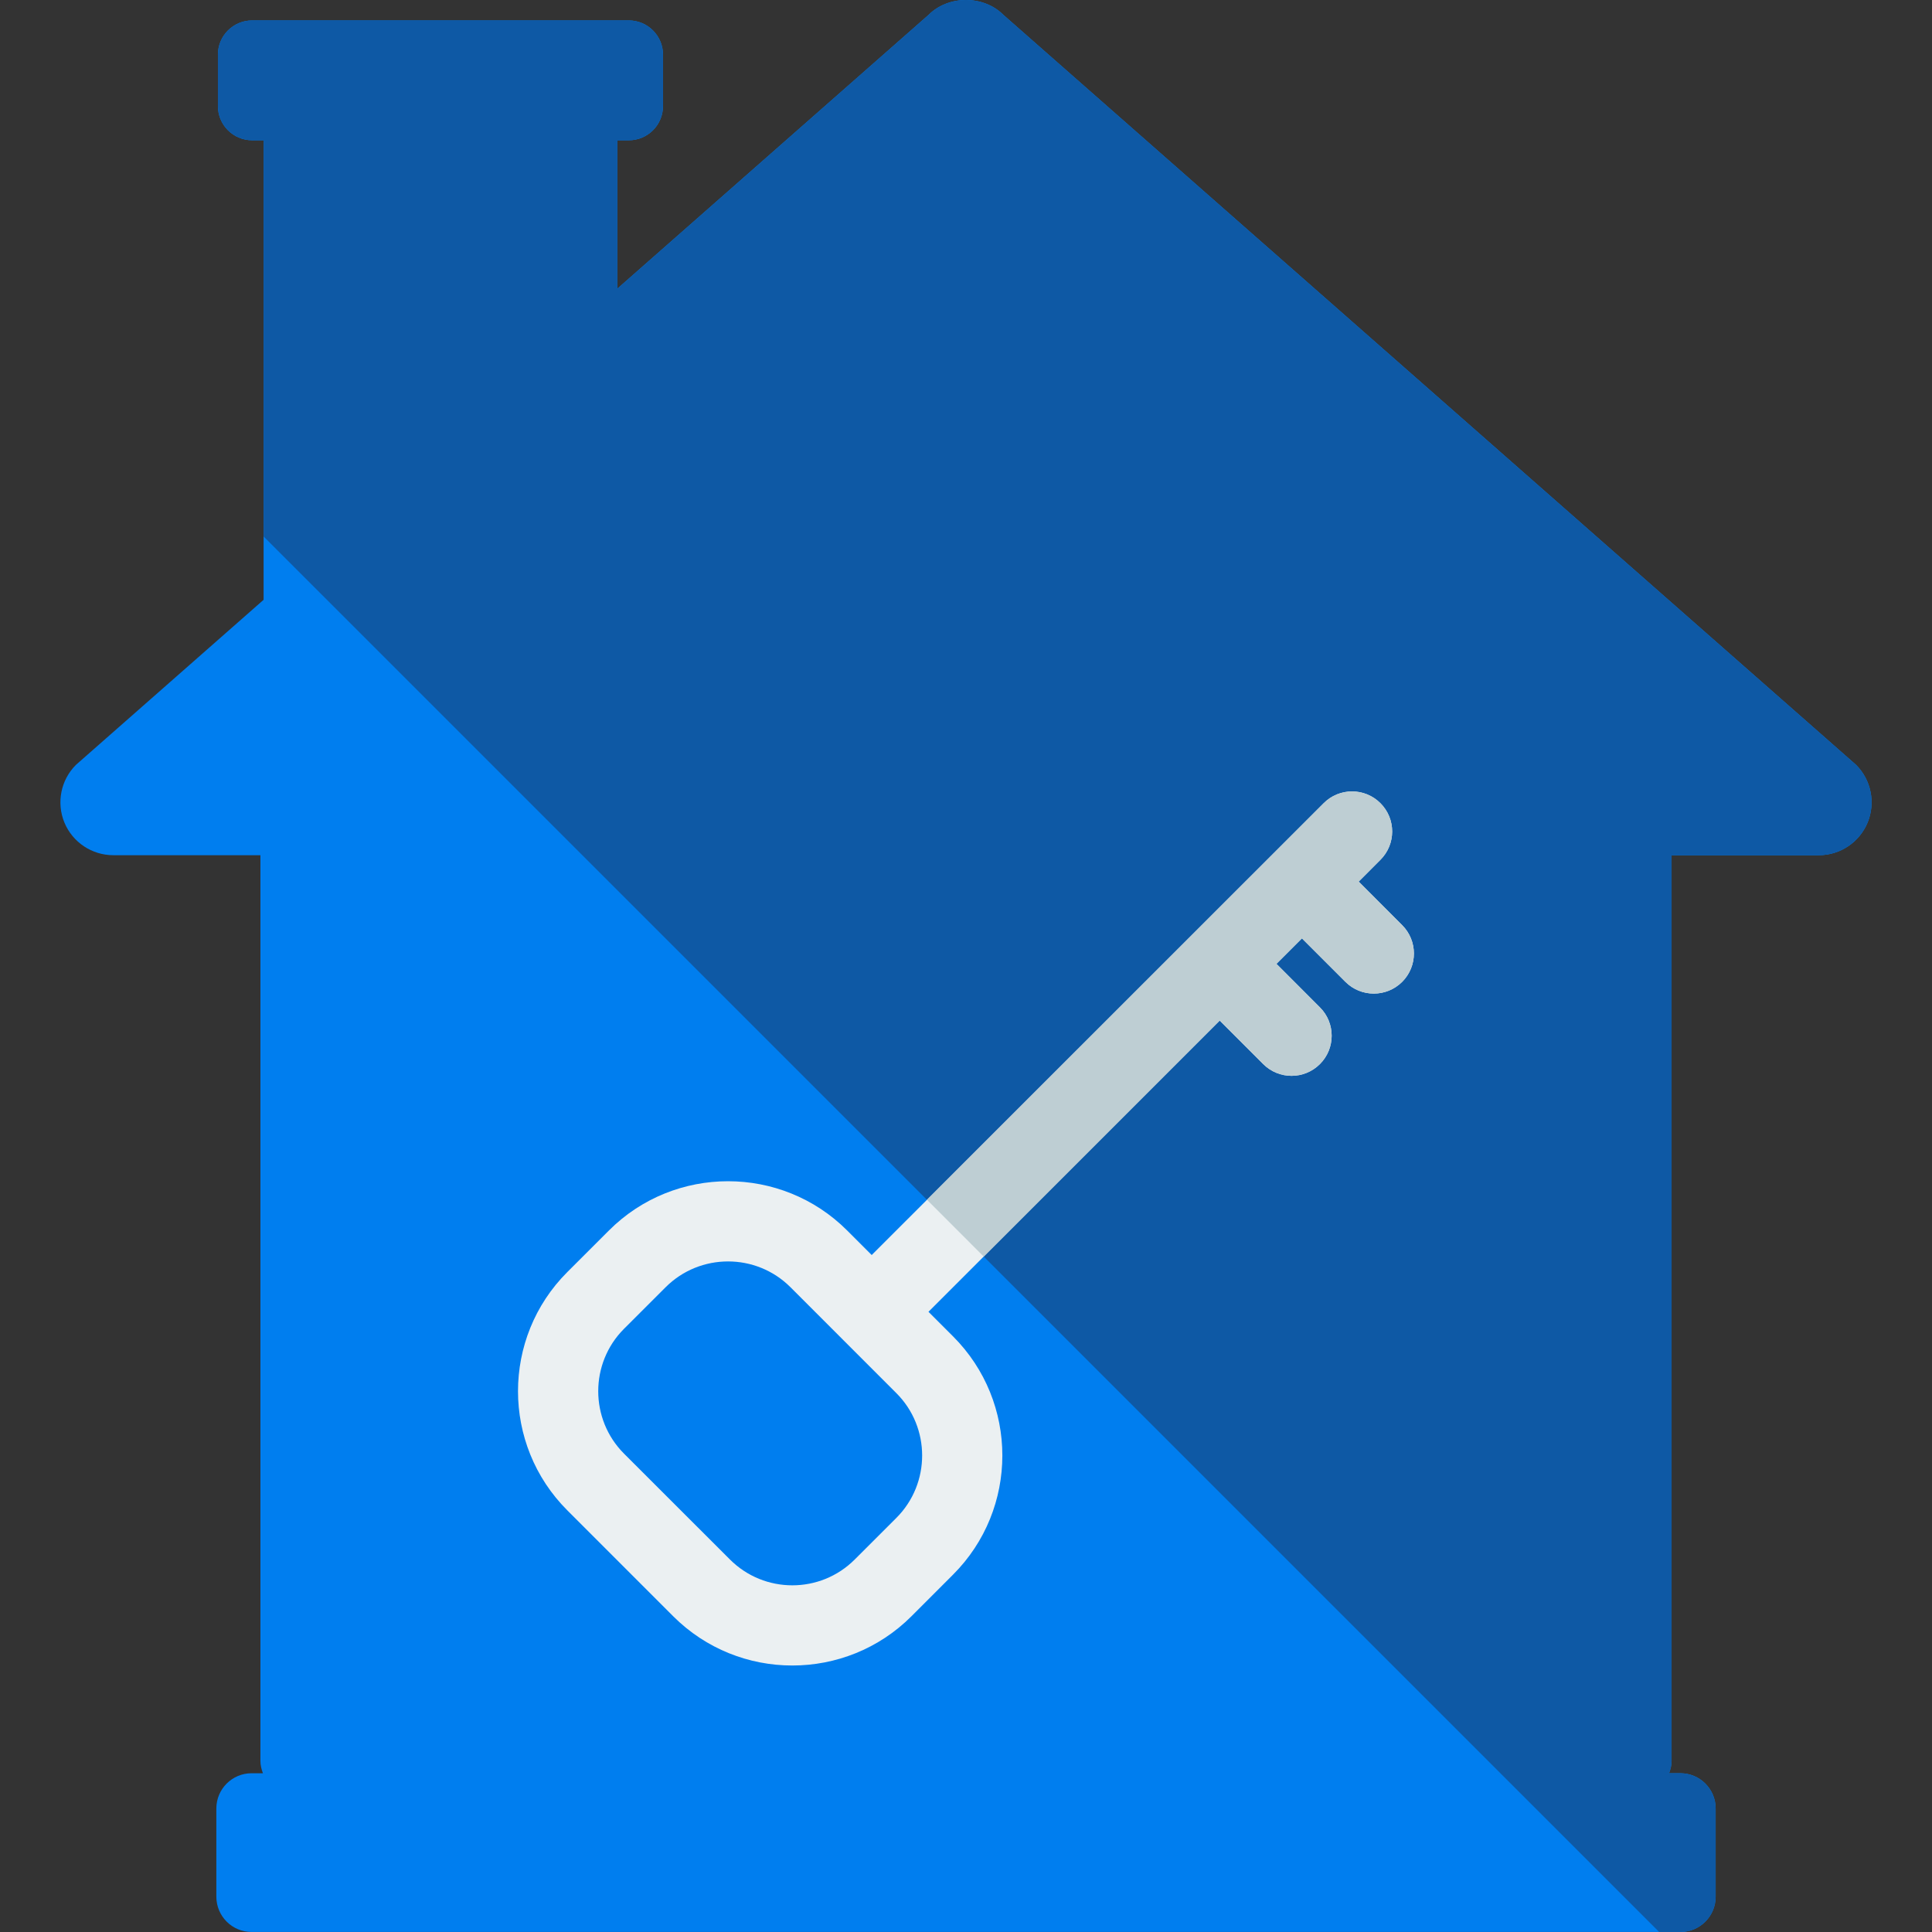 <?xml version="1.0" encoding="iso-8859-1"?>
<!-- Generator: Adobe Illustrator 19.0.0, SVG Export Plug-In . SVG Version: 6.00 Build 0)  -->
<svg version="1.1" id="Layer_1" xmlns="http://www.w3.org/2000/svg" xmlns:xlink="http://www.w3.org/1999/xlink" x="0px" y="0px"
	 viewBox="0 0 444.495 444.495" style="enable-background:new 0 0 444.495 444.495;" xml:space="preserve">
<rect x="0" y="0" width="444.495" height="444.495" fill="#333333" stroke="none"/>
<path style="fill:#007EEF;" d="M427.032,175.978L230.849,3.426c-4.553-4.569-12.642-4.569-17.219,0l-71.585,62.976V32.272h2.615
	c4.356,0,7.877-3.521,7.877-7.877V12.579c0-4.356-3.521-7.877-7.877-7.877H58.014c-4.356,0-7.877,3.521-7.877,7.877v11.815
	c0,4.356,3.521,7.877,7.877,7.877h2.631v105.724l-43.181,37.983c-3.474,3.474-4.521,8.712-2.647,13.265
	c1.89,4.553,6.341,7.515,11.264,7.515h33.831v208.337c0,1.024,0.236,1.977,0.583,2.875H57.88c-4.474,0-8.105,3.631-8.105,8.113
	v20.283c0,4.49,3.631,8.121,8.105,8.121h328.72c4.49,0,8.121-3.631,8.121-8.121v-20.283c0-4.482-3.631-8.113-8.121-8.113H384
	c0.339-0.898,0.583-1.851,0.583-2.875V196.758h33.847c4.923,0,9.358-2.962,11.248-7.515
	C431.553,184.69,430.505,179.452,427.032,175.978z"/>
<path style="fill:#0E59A5;" d="M384.583,196.758h33.847c4.923,0,9.358-2.962,11.248-7.515c1.875-4.545,0.827-9.783-2.647-13.265
	L230.849,3.426c-4.553-4.569-12.642-4.569-17.219,0l-71.585,62.976V32.272h2.615c4.356,0,7.877-3.521,7.877-7.877V12.579
	c0-4.356-3.521-7.877-7.877-7.877H58.014c-4.356,0-7.877,3.521-7.877,7.877v11.815c0,4.356,3.521,7.877,7.877,7.877h2.631v91.152
	l321.079,321.071h4.876c4.49,0,8.121-3.631,8.121-8.121v-20.283c0-4.482-3.631-8.113-8.121-8.113H384
	c0.339-0.898,0.583-1.851,0.583-2.875L384.583,196.758L384.583,196.758z"/>
<path style="fill:#EBF0F2;" d="M322.591,212.842l-10.004-10.012l4.994-5.002c3.616-3.6,3.616-9.444,0-13.044
	c-3.592-3.6-9.444-3.6-13.036,0l-103.991,103.96l-5.648-5.648c-15.108-15.108-39.708-15.108-54.808,0l-9.578,9.57
	c-15.124,15.108-15.124,39.708,0,54.816l24.363,24.371c15.116,15.108,39.7,15.108,54.816,0l9.563-9.57
	c15.132-15.124,15.132-39.708,0-54.831l-5.648-5.648l67.001-67.001l10.004,10.004c3.616,3.615,9.444,3.615,13.06,0
	c3.6-3.6,3.6-9.444-0.008-13.044l-9.996-10.012l5.86-5.86l10.004,10.004c3.608,3.6,9.444,3.6,13.06,0
	C326.199,222.287,326.199,216.442,322.591,212.842z M206.226,349.223l-9.578,9.57c-7.916,7.924-20.787,7.924-28.711,0
	l-24.371-24.355c-7.908-7.924-7.908-20.803,0-28.719l9.578-9.57c7.916-7.908,20.803-7.908,28.719,0l24.363,24.371
	C214.134,328.42,214.134,341.315,206.226,349.223z"/>
<path style="fill:#BECED3;" d="M312.596,202.823l4.994-5.002c3.616-3.6,3.616-9.444,0-13.044c-3.592-3.6-9.444-3.6-13.036,0
	l-91.278,91.262l13.044,13.06l54.296-54.296l10.004,10.004c3.616,3.615,9.444,3.615,13.06,0c3.6-3.6,3.6-9.444-0.008-13.044
	l-9.996-10.012l5.86-5.86l10.004,10.004c3.608,3.6,9.444,3.6,13.06,0c3.6-3.6,3.6-9.444-0.008-13.044L312.596,202.823z"/>
<g>
</g>
<g>
</g>
<g>
</g>
<g>
</g>
<g>
</g>
<g>
</g>
<g>
</g>
<g>
</g>
<g>
</g>
<g>
</g>
<g>
</g>
<g>
</g>
<g>
</g>
<g>
</g>
<g>
</g>
</svg>
